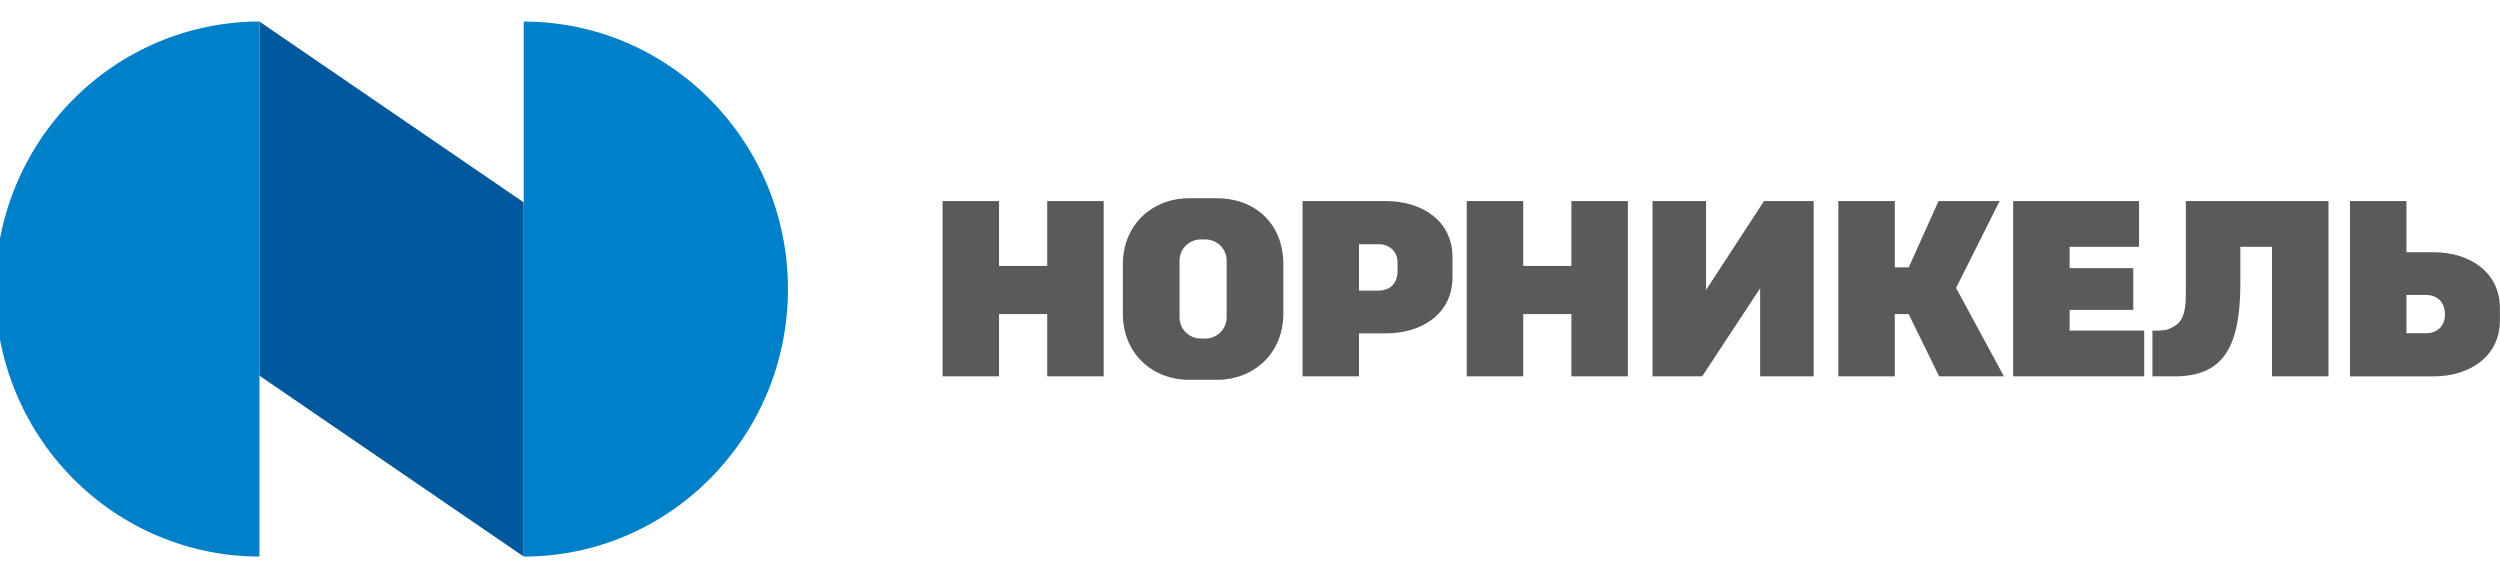 <svg width="173" height="40" viewBox="0 0 173 40" fill="none" xmlns="http://www.w3.org/2000/svg">
<g clip-path="url(#clip0_5236_1829)">
<path d="M36.242 14.006L17.955 1.494V25.999L36.242 38.514V14.006Z" fill="#00589C"/>
<path d="M-0.33 20.005C-0.328 24.913 1.599 29.619 5.028 33.09C8.456 36.56 13.106 38.511 17.954 38.514V1.491C13.105 1.493 8.455 3.445 5.026 6.917C1.597 10.388 -0.329 15.096 -0.33 20.005ZM36.242 1.494V38.514C46.335 38.514 54.526 30.219 54.526 20.002C54.526 9.786 46.335 1.494 36.242 1.494Z" fill="#0080C8"/>
<path d="M118.059 20.063V13.914H114.356V26.044H117.791L121.801 19.948V26.044H125.505V13.914H122.07L118.059 20.063ZM96.709 18.818C96.709 19.26 96.485 20.112 95.355 20.112H94.042V16.902H95.514C95.909 16.902 96.709 17.224 96.709 18.169V18.818ZM95.913 13.915L90.135 13.914V26.044H94.042V23.068H95.913C98.442 23.068 100.51 21.677 100.51 19.199V17.783C100.51 15.307 98.442 13.915 95.913 13.915ZM151.261 20.333C151.261 22.18 150.774 22.449 150.078 22.77C149.771 22.909 148.948 22.879 148.948 22.879V26.044H150.479C153.768 26.044 154.982 24.136 155.032 19.854C155.043 18.885 155.022 17.93 155.032 17.079H157.224V26.044H161.132V13.914H151.261V20.333ZM84.884 21.965C84.884 22.768 84.225 23.426 83.421 23.426H83.088C82.283 23.426 81.625 22.768 81.625 21.965V18.031C81.625 17.228 82.284 16.57 83.088 16.57H83.421C84.225 16.57 84.884 17.228 84.884 18.031V21.965ZM84.212 13.717H82.297C79.769 13.717 77.701 15.515 77.701 18.306V21.694C77.701 24.498 79.769 26.284 82.297 26.284H84.212C86.74 26.284 88.808 24.48 88.808 21.694V18.306C88.808 15.369 86.74 13.717 84.212 13.717ZM138.374 13.914H134.147L132.085 18.501H131.12V13.914H127.213V26.044H131.12V21.734H132.08L134.187 26.044H138.672L135.36 19.925L138.374 13.914ZM143.218 21.442H147.622V18.557H143.218V17.079H148.021V13.914H139.31V26.044H148.379V22.879H143.218V21.442ZM167.997 23.057H166.525V20.41H167.838C168.94 20.41 169.193 21.22 169.193 21.745C169.193 22.832 168.296 23.057 167.997 23.057ZM168.396 17.454H166.525V13.914H162.618V26.045H168.396C170.925 26.045 172.994 24.653 172.994 22.177V21.322C172.994 18.846 170.925 17.454 168.396 17.454ZM108.741 18.404H105.407V13.914H101.5V26.044H105.407V21.734H108.741V26.044H112.648V13.914H108.741V18.404ZM72.467 18.404H69.133V13.914H65.226V26.044H69.133V21.734H72.467V26.044H76.374V13.914H72.467V18.404Z" fill="#5A5A59"/>
</g>
<defs>
<clipPath id="clip0_5236_1829">
<rect width="173.328" height="40.004" fill="white" transform="translate(-0.334 0)"/>
</clipPath>
</defs>
</svg>
